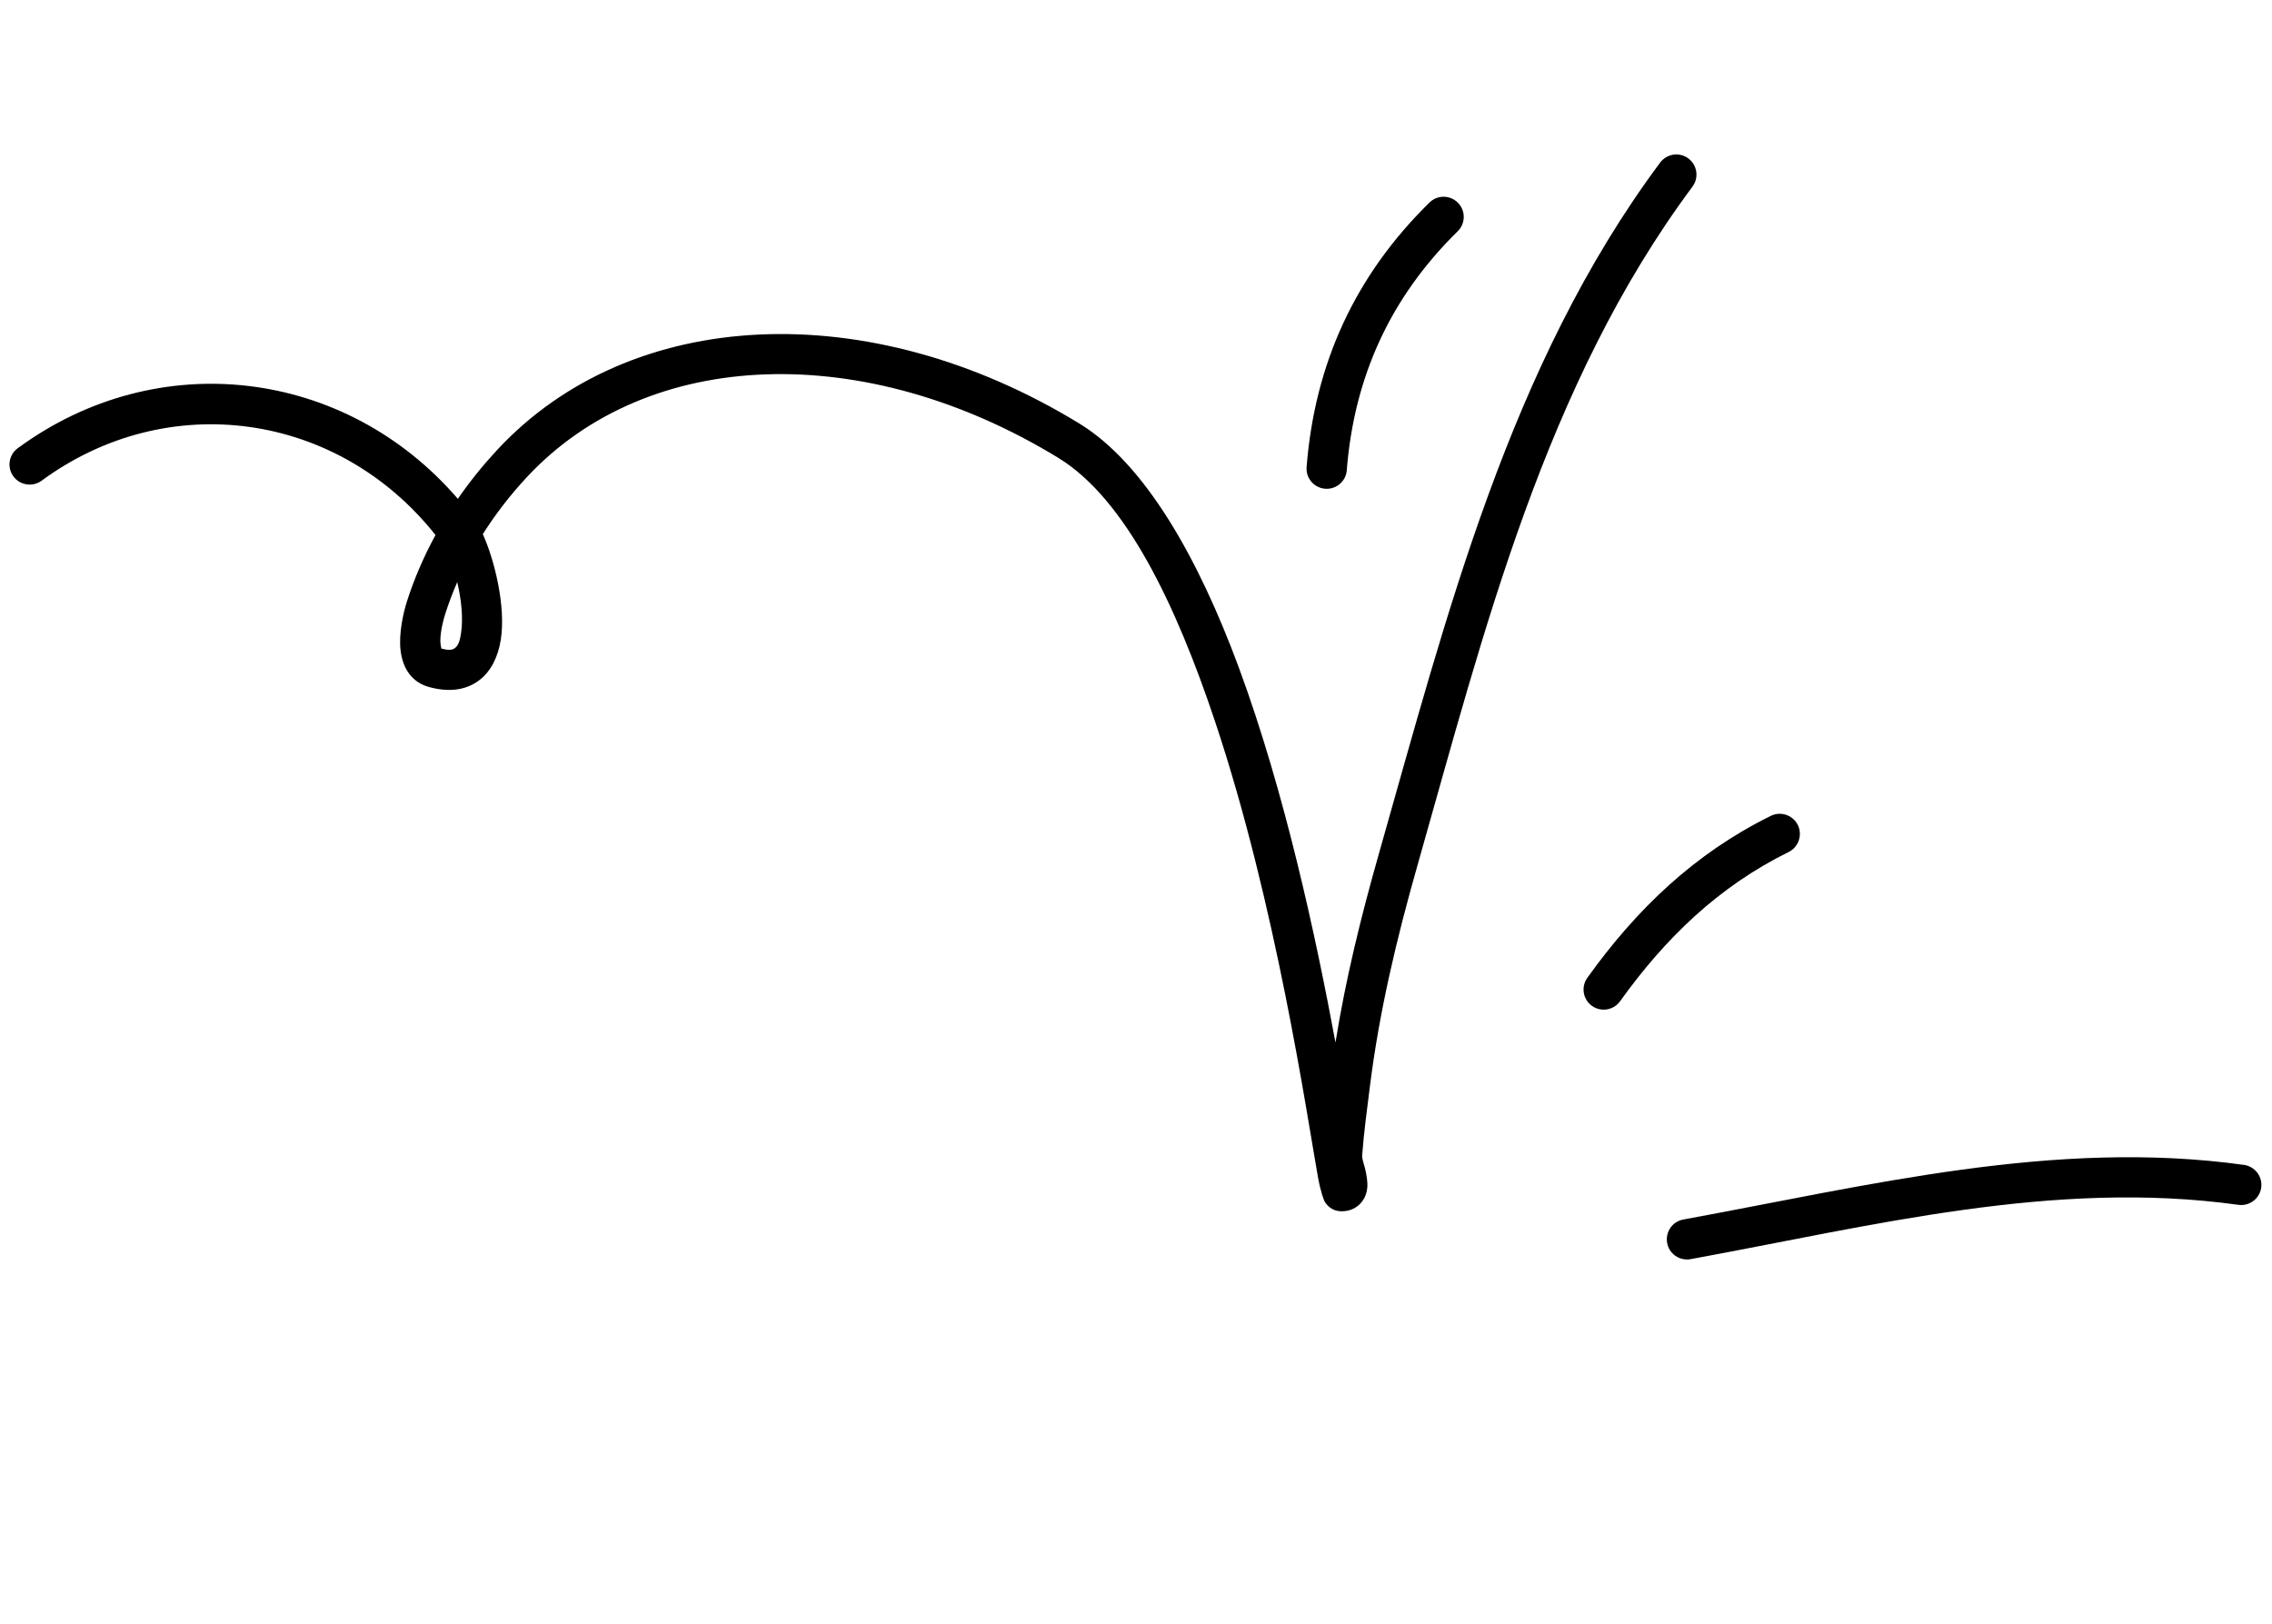 <svg width="291" height="208" viewBox="0 0 291 208" fill="none" xmlns="http://www.w3.org/2000/svg">
<path fill-rule="evenodd" clip-rule="evenodd" d="M216.535 161.276C239.7 157.036 263.023 151.023 286.702 154.319C288.112 154.51 289.416 153.533 289.618 152.12C289.809 150.71 288.831 149.406 287.419 149.204C263.187 145.834 239.308 151.857 215.605 156.199C214.203 156.448 213.272 157.802 213.532 159.202C213.781 160.605 215.133 161.526 216.535 161.276Z" fill="black"/>
<path fill-rule="evenodd" clip-rule="evenodd" d="M207.501 128.243C213.31 120.138 220.12 113.554 229.088 109.127C230.369 108.496 230.89 106.948 230.266 105.67C229.631 104.393 228.078 103.87 226.807 104.499C217.055 109.311 209.627 116.425 203.311 125.234C202.477 126.393 202.739 128.007 203.902 128.836C205.056 129.666 206.676 129.399 207.501 128.243Z" fill="black"/>
<path fill-rule="evenodd" clip-rule="evenodd" d="M172.496 60.231C173.441 48.253 178.09 38.07 186.705 29.622C187.721 28.625 187.739 26.989 186.737 25.974C185.745 24.956 184.108 24.941 183.092 25.937C173.558 35.29 168.397 46.563 167.351 59.824C167.235 61.244 168.306 62.487 169.721 62.599C171.146 62.711 172.391 61.648 172.496 60.231Z" fill="black"/>
<path fill-rule="evenodd" clip-rule="evenodd" d="M55.78 68.529C54.299 71.244 53.058 74.095 52.114 77.053C51.692 78.37 51.041 81.118 51.306 83.303C51.58 85.633 52.759 87.401 54.971 88.001C57.91 88.796 60.002 88.214 61.47 87.058C62.883 85.947 63.795 84.151 64.144 81.926C64.809 77.673 63.332 71.692 61.839 68.414C63.481 65.821 65.368 63.386 67.461 61.135C83.054 44.37 110.877 43.566 135.553 58.647C144.189 63.928 150.63 77.453 155.638 92.448C163.437 115.797 167.393 142.865 168.801 150.743C169.153 152.688 169.574 153.798 169.722 154.006C170.432 155.035 171.332 155.153 171.941 155.143C172.821 155.118 173.464 154.815 173.951 154.419C174.608 153.877 175.072 153.068 175.136 151.955C175.166 151.341 175.038 150.523 174.838 149.663C174.693 149.068 174.436 148.438 174.468 147.984C174.684 145.069 175.075 142.186 175.441 139.287C176.651 129.548 178.89 120.192 181.575 110.754C190.104 80.763 197.85 49.339 216.773 23.905C217.622 22.764 217.39 21.144 216.244 20.294C215.107 19.443 213.491 19.68 212.632 20.825C193.329 46.763 185.312 78.757 176.611 109.342C174.328 117.37 172.361 125.344 171.049 133.529C168.55 120.053 164.575 101.506 158.701 85.587C153.478 71.429 146.637 59.379 138.242 54.245C111.211 37.723 80.757 39.256 63.683 57.621C61.857 59.586 60.164 61.682 58.641 63.891C44.225 47.15 20.215 44.234 2.272 57.409C1.12 58.253 0.876 59.868 1.716 61.017C2.566 62.163 4.178 62.411 5.33 61.568C21.499 49.696 43.273 52.757 55.78 68.529ZM58.563 74.559C57.985 75.885 57.477 77.241 57.027 78.627C56.791 79.37 56.411 80.783 56.398 82.091C56.398 82.396 56.484 82.857 56.528 83.069C57.297 83.268 57.877 83.32 58.275 83.004C58.774 82.614 58.922 81.908 59.045 81.129C59.355 79.173 59.077 76.724 58.563 74.559Z" fill="black"/>
</svg>
